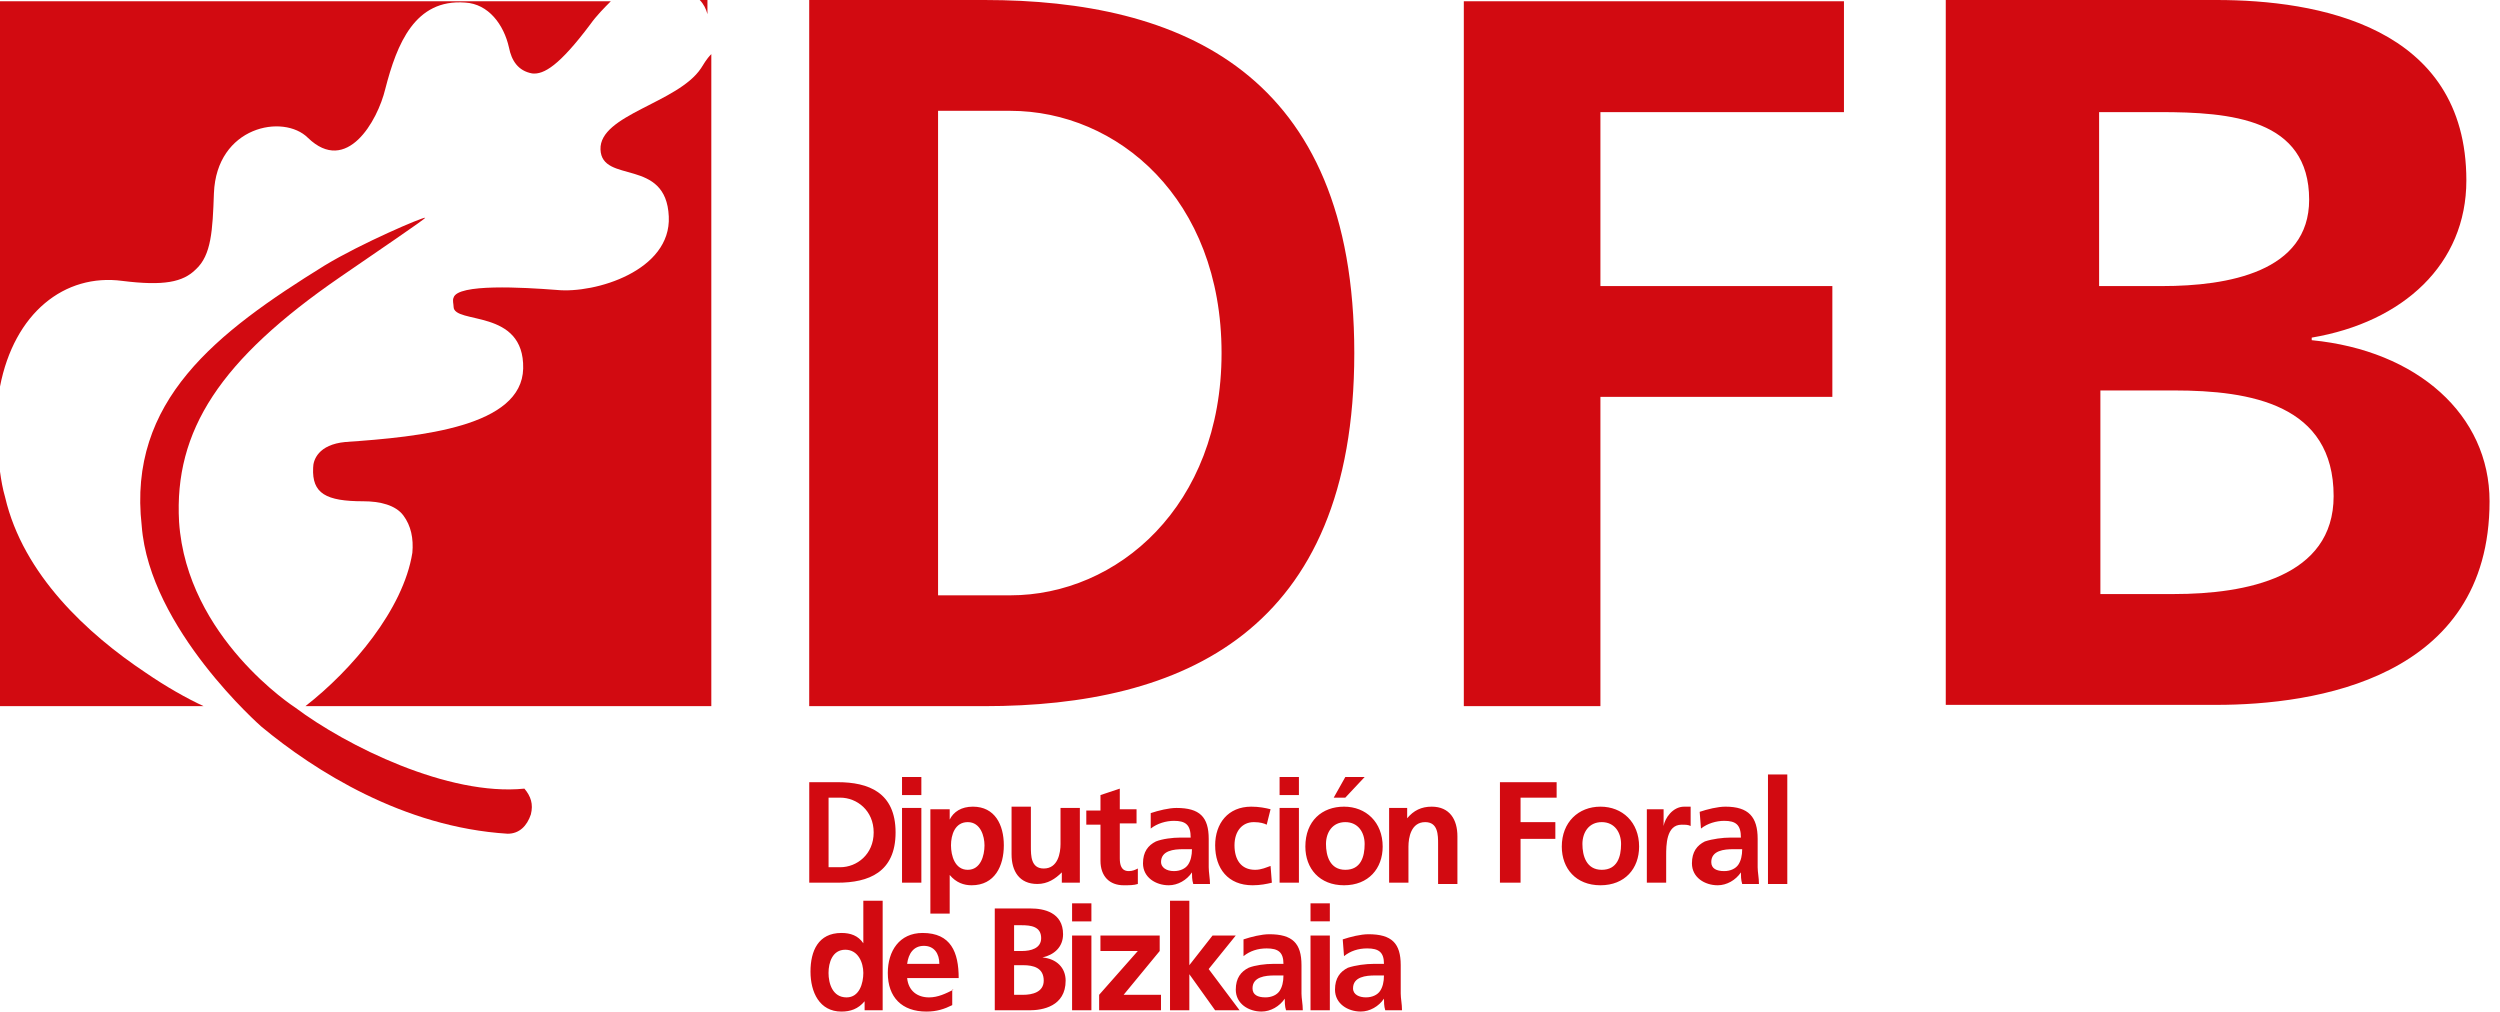 <svg xmlns="http://www.w3.org/2000/svg" width="173" height="70" viewBox="0 0 173 70" fill="none"><path d="M64.914 7.669H69.908C77.309 7.669 84.532 13.732 84.532 24.433C84.532 35.044 77.309 41.197 69.908 41.197H64.914V7.669ZM55.997 48.866H68.124C81.768 48.866 93.717 43.783 93.717 24.433C93.717 4.994 81.679 0 68.124 0H55.997V48.866ZM134.647 48.777H153.373C160.15 48.777 172.277 46.993 172.277 34.688C172.277 28.713 167.283 24.255 159.971 23.541V23.363C166.303 22.293 170.672 18.28 170.672 12.484C170.672 1.783 160.328 0 153.373 0H134.647V48.777ZM145.347 7.758H149.449C154.354 7.758 159.793 8.204 159.793 13.822C159.793 18.815 154.175 19.796 149.627 19.796H145.258V7.758H145.347ZM145.347 27.019H150.43C155.78 27.019 161.487 28 161.487 34.331C161.487 39.949 155.424 41.108 150.43 41.108H145.347V27.019ZM101.296 48.866H110.749V27.465H126.799V19.796H110.749V7.758H127.602V0.089H101.296V48.866ZM20.418 48.955C23.985 51.63 31.029 55.108 36.29 54.573C36.736 55.108 36.914 55.643 36.736 56.356C36.469 57.159 35.934 57.694 35.131 57.694C27.908 57.248 21.755 53.324 18.099 50.292C18.099 50.292 10.341 43.516 9.806 36.382C8.825 27.732 14.978 23.006 22.469 18.369C24.965 16.853 29.335 14.981 29.424 15.07C29.424 15.159 26.125 17.388 23.539 19.172C15.246 24.879 12.036 29.783 12.392 36.114C12.927 44.14 20.418 48.955 20.418 48.955Z" fill="#D20A11"></path><path d="M59.742 69.912H61.08V62.332H59.742V65.275C59.385 64.74 58.85 64.561 58.226 64.561C56.621 64.561 56.086 65.81 56.086 67.236C56.086 68.663 56.71 70.001 58.226 70.001C58.85 70.001 59.385 69.822 59.831 69.287V69.912H59.742ZM57.334 67.326C57.334 66.612 57.602 65.721 58.494 65.721C59.385 65.721 59.742 66.612 59.742 67.326C59.742 68.039 59.474 69.02 58.583 69.02C57.602 69.02 57.334 68.039 57.334 67.326ZM65.984 68.485C65.449 68.752 64.914 69.02 64.29 69.02C63.487 69.02 62.863 68.574 62.774 67.682H66.341C66.341 65.899 65.806 64.561 63.844 64.561C62.239 64.561 61.436 65.81 61.436 67.326C61.436 69.02 62.417 70.001 64.111 70.001C64.825 70.001 65.36 69.822 65.895 69.555V68.485H65.984ZM62.774 66.701C62.863 65.988 63.22 65.453 63.933 65.453C64.646 65.453 65.003 65.988 65.003 66.701H62.774ZM68.748 69.912H71.245C72.137 69.912 73.742 69.644 73.742 67.861C73.742 66.969 73.118 66.345 72.137 66.256C72.939 66.077 73.564 65.542 73.564 64.65C73.564 63.135 72.226 62.867 71.334 62.867H68.838V69.912H68.748ZM70.175 64.026H70.71C71.334 64.026 72.048 64.115 72.048 64.918C72.048 65.631 71.334 65.81 70.71 65.81H70.175V64.026ZM70.175 66.791H70.799C71.513 66.791 72.226 66.969 72.226 67.861C72.226 68.663 71.424 68.841 70.799 68.841H70.175V66.791ZM74.188 63.759H75.525V62.51H74.188V63.759ZM74.188 69.912H75.525V64.74H74.188V69.912ZM76.15 65.81H78.736L76.06 68.841V69.912H80.341V68.841H77.755L80.251 65.81V64.74H76.15V65.81ZM80.965 69.912H82.302V67.415L84.086 69.912H85.78L83.64 67.058L85.513 64.74H83.907L82.302 66.791V62.332H80.965V69.912Z" fill="#D20A11"></path><path d="M86.675 68.394C86.675 67.592 87.567 67.502 88.191 67.502H88.815C88.815 67.948 88.726 68.305 88.547 68.573C88.369 68.84 88.013 69.018 87.567 69.018C87.032 69.018 86.675 68.84 86.675 68.394ZM86.051 66.165C86.496 65.808 87.032 65.63 87.656 65.63C88.458 65.63 88.815 65.897 88.815 66.7H88.102C87.567 66.7 86.853 66.789 86.407 66.968C85.872 67.235 85.516 67.681 85.516 68.483C85.516 69.464 86.407 69.999 87.299 69.999C87.923 69.999 88.547 69.643 88.904 69.108C88.904 69.286 88.904 69.643 88.993 69.91H90.153C90.153 69.464 90.063 69.108 90.063 68.751V66.789C90.063 65.273 89.439 64.649 87.834 64.649C87.299 64.649 86.586 64.827 86.051 65.006V66.165ZM90.688 63.757H92.025V62.509H90.688V63.757ZM90.688 69.91H92.025V64.738H90.688V69.91ZM93.63 68.394C93.63 67.592 94.522 67.502 95.146 67.502H95.77C95.77 67.948 95.681 68.305 95.503 68.573C95.325 68.84 94.968 69.018 94.522 69.018C94.076 69.018 93.63 68.84 93.63 68.394ZM93.006 66.165C93.452 65.808 93.987 65.63 94.611 65.63C95.414 65.63 95.77 65.897 95.77 66.7H95.057C94.522 66.7 93.809 66.789 93.274 66.968C92.739 67.235 92.382 67.681 92.382 68.483C92.382 69.464 93.274 69.999 94.165 69.999C94.79 69.999 95.414 69.643 95.77 69.108C95.77 69.286 95.77 69.643 95.86 69.91H97.019C97.019 69.464 96.93 69.108 96.93 68.751V66.789C96.93 65.273 96.305 64.649 94.7 64.649C94.165 64.649 93.452 64.827 92.917 65.006L93.006 66.165ZM103.796 61.082H105.223V58.05H107.63V56.891H105.223V55.197H107.719V54.127H103.796V61.082ZM109.503 58.407C109.503 57.605 109.949 56.891 110.84 56.891C111.732 56.891 112.178 57.605 112.178 58.407C112.178 59.299 111.91 60.191 110.84 60.191C109.77 60.191 109.503 59.21 109.503 58.407ZM108.076 58.585C108.076 60.101 109.057 61.261 110.751 61.261C112.446 61.261 113.426 60.101 113.426 58.585C113.426 56.891 112.267 55.821 110.751 55.821C109.235 55.821 108.076 56.891 108.076 58.585ZM113.961 61.082H115.299V59.21C115.299 58.496 115.299 57.069 116.369 57.069C116.637 57.069 116.815 57.069 116.993 57.159V55.821H116.547C115.745 55.821 115.21 56.624 115.121 57.159V55.999H113.961V61.082ZM118.42 59.656C118.42 58.853 119.312 58.764 119.936 58.764H120.56C120.56 59.21 120.471 59.566 120.293 59.834C120.114 60.101 119.758 60.28 119.312 60.28C118.777 60.28 118.42 60.101 118.42 59.656ZM117.707 57.337C118.152 56.98 118.777 56.802 119.312 56.802C120.114 56.802 120.471 57.069 120.471 57.961H119.758C119.223 57.961 118.509 58.05 117.974 58.229C117.439 58.496 117.082 58.942 117.082 59.745C117.082 60.725 117.974 61.261 118.866 61.261C119.49 61.261 120.114 60.904 120.471 60.369C120.471 60.547 120.471 60.904 120.56 61.171H121.719C121.719 60.725 121.63 60.369 121.63 60.012V58.05C121.63 56.535 121.006 55.821 119.401 55.821C118.866 55.821 118.153 55.999 117.617 56.178L117.707 57.337ZM122.344 53.592H123.681V61.171H122.344V53.592ZM57.337 55.197H58.14C59.299 55.197 60.458 56.089 60.458 57.605C60.458 59.12 59.299 60.012 58.14 60.012H57.337V55.197ZM56 61.082H57.962C60.102 61.082 61.974 60.369 61.974 57.605C61.974 54.84 60.102 54.127 57.962 54.127H56V61.082ZM62.42 55.019H63.758V53.77H62.42V55.019ZM62.42 61.082H63.758V55.91H62.42V61.082ZM66.968 56.891C67.86 56.891 68.127 57.872 68.127 58.496C68.127 59.21 67.86 60.191 66.968 60.191C66.076 60.191 65.809 59.21 65.809 58.496C65.809 57.783 66.076 56.891 66.968 56.891ZM64.382 63.222H65.719V60.547C66.165 61.082 66.7 61.261 67.236 61.261C68.841 61.261 69.465 59.923 69.465 58.496C69.465 57.069 68.841 55.821 67.325 55.821C66.522 55.821 65.987 56.178 65.719 56.713V55.999H64.382V63.222ZM74.726 55.91H73.388V58.407C73.388 59.031 73.21 60.101 72.229 60.101C71.337 60.101 71.337 59.21 71.337 58.585V55.821H70V59.12C70 60.28 70.535 61.171 71.783 61.171C72.497 61.171 73.032 60.815 73.478 60.369V61.082H74.726V55.91ZM76.153 59.566C76.153 60.636 76.777 61.261 77.758 61.261C78.114 61.261 78.471 61.261 78.739 61.171V60.101C78.56 60.191 78.382 60.28 78.114 60.28C77.579 60.28 77.49 59.834 77.49 59.388V56.98H78.649V55.999H77.49V54.573L76.153 55.019V56.089H75.172V57.069H76.153V59.566ZM80.344 59.656C80.344 58.853 81.235 58.764 81.86 58.764H82.484C82.484 59.21 82.395 59.566 82.216 59.834C82.038 60.101 81.681 60.28 81.235 60.28C80.7 60.28 80.344 60.012 80.344 59.656ZM79.63 57.337C80.076 56.98 80.7 56.802 81.235 56.802C82.038 56.802 82.395 57.069 82.395 57.961H81.681C81.146 57.961 80.433 58.05 79.987 58.229C79.452 58.496 79.095 58.942 79.095 59.745C79.095 60.725 79.987 61.261 80.879 61.261C81.503 61.261 82.127 60.904 82.484 60.369C82.484 60.547 82.484 60.904 82.573 61.171H83.732C83.732 60.815 83.643 60.369 83.643 60.012V58.05C83.643 56.535 83.019 55.91 81.414 55.91C80.879 55.91 80.165 56.089 79.63 56.267V57.337ZM87.923 55.999C87.567 55.91 87.121 55.821 86.586 55.821C84.981 55.821 84.089 56.98 84.089 58.496C84.089 60.101 84.981 61.261 86.675 61.261C87.21 61.261 87.656 61.171 88.013 61.082L87.923 59.923C87.656 60.012 87.299 60.191 86.853 60.191C85.872 60.191 85.427 59.477 85.427 58.496C85.427 57.515 85.962 56.891 86.764 56.891C87.21 56.891 87.477 56.98 87.656 57.069L87.923 55.999ZM88.547 55.019H89.885V53.77H88.547V55.019ZM88.547 61.082H89.885V55.91H88.547V61.082ZM91.758 58.407C91.758 57.605 92.204 56.891 93.095 56.891C93.987 56.891 94.433 57.605 94.433 58.407C94.433 59.299 94.165 60.191 93.095 60.191C92.025 60.191 91.758 59.21 91.758 58.407ZM90.331 58.585C90.331 60.101 91.312 61.261 93.006 61.261C94.7 61.261 95.681 60.101 95.681 58.585C95.681 56.891 94.522 55.821 93.006 55.821C91.49 55.821 90.331 56.802 90.331 58.585ZM92.293 55.197H93.095L94.433 53.77H93.095L92.293 55.197ZM96.127 61.082H97.465V58.585C97.465 57.961 97.643 56.891 98.624 56.891C99.516 56.891 99.516 57.783 99.516 58.407V61.171H100.853V57.872C100.853 56.713 100.318 55.821 99.07 55.821C98.356 55.821 97.821 56.089 97.376 56.624V55.91H96.127V61.082ZM8.471 19.439C11.325 19.796 12.662 19.529 13.554 18.637C14.624 17.656 14.713 15.962 14.803 13.376C14.981 8.739 19.618 7.847 21.312 9.541C23.987 12.127 26.127 8.382 26.662 6.153C27.465 3.032 28.713 -0.089 32.191 0.178C33.796 0.268 34.866 1.694 35.223 3.299C35.401 4.191 35.847 4.904 36.828 5.083C37.63 5.172 38.7 4.548 40.841 1.694C41.286 1.07 41.822 0.535 42.267 0.089H0V26.751C0.981 21.669 4.459 18.904 8.471 19.439ZM48.955 0.981V0H48.42C48.688 0.268 48.866 0.624 48.955 0.981ZM48.509 4.726C46.904 7.134 41.465 7.936 41.554 10.344C41.643 12.752 46.102 10.879 46.28 14.981C46.458 18.726 41.197 20.331 38.522 20.064C36.204 19.885 31.656 19.618 31.388 20.599C31.299 20.777 31.388 21.044 31.388 21.223C31.388 22.471 36.293 21.312 36.204 25.503C36.114 29.516 29.159 30.229 23.898 30.586C22.025 30.764 21.669 31.834 21.669 32.369C21.58 34.153 22.56 34.688 25.146 34.688C26.306 34.688 27.376 34.955 27.911 35.668C28.446 36.382 28.624 37.273 28.535 38.254C27.911 42.178 24.344 46.369 21.134 48.866H49.223V3.745C48.866 4.102 48.688 4.459 48.509 4.726ZM10.076 46.547C6.064 43.872 1.605 39.77 0.357 34.42C0.178 33.796 0.089 33.261 0 32.637V48.866H14.089C12.93 48.331 11.503 47.528 10.076 46.547Z" fill="#D20A11"></path></svg>
